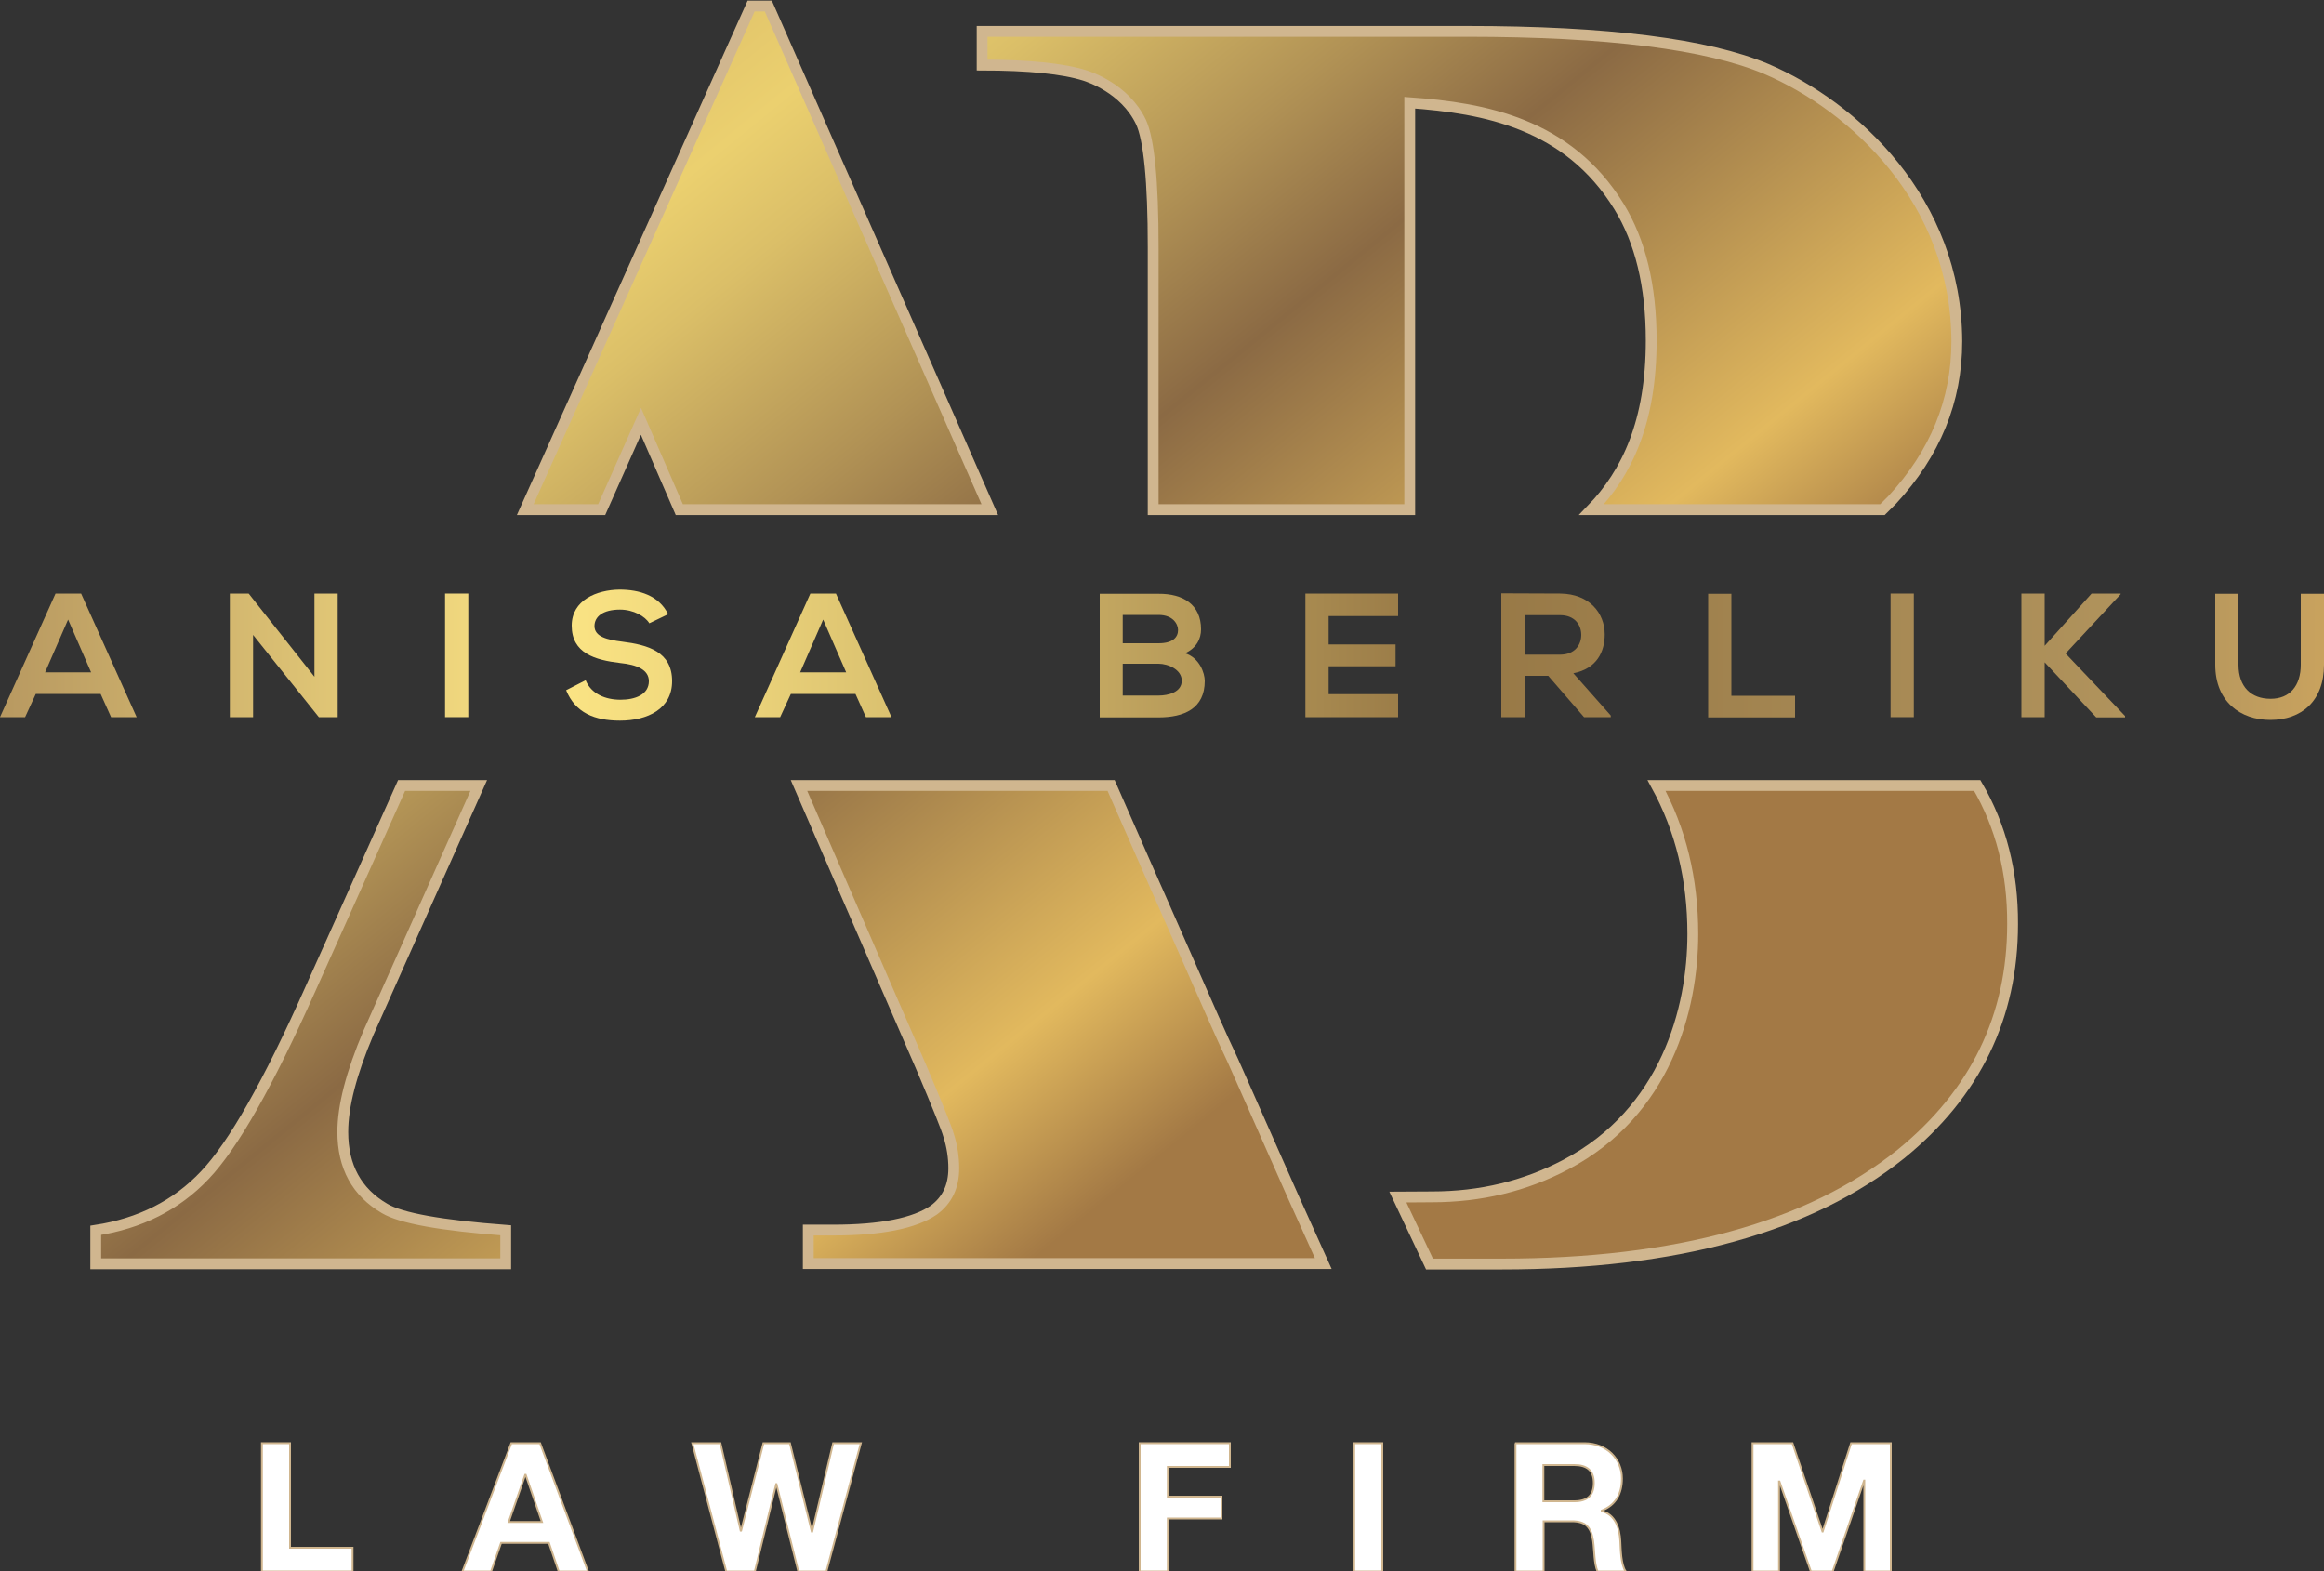 <?xml version="1.0" encoding="utf-8"?>
<!-- Generator: Adobe Illustrator 26.3.1, SVG Export Plug-In . SVG Version: 6.00 Build 0)  -->
<svg version="1.1" id="Layer_1" xmlns="http://www.w3.org/2000/svg" xmlns:xlink="http://www.w3.org/1999/xlink" x="0px" y="0px"
	 viewBox="0 0 1000 676.2" style="enable-background:new 0 0 1000 676.2;" xml:space="preserve">
<rect x="0" y="0" width="1000" height="676.2" fill="#333333" stroke="none"/>
<style type="text/css">
	.st0{fill:#FFFFFF;stroke:#D0B68F;stroke-width:0.8;stroke-miterlimit:10;filter:drop-shadow(0 0 2px rgba(255,255,255,0.5));}
	.st1{fill:url(#SVGID_1_);}
	.st2{fill:url(#SVGID_00000144329721190833340390000017139181283927773846_);}
	.st3{fill:url(#SVGID_00000106131502073630655330000000566571775418878601_);}
	.st4{fill:url(#SVGID_00000137093627236642427480000014813491880884635554_);}
	.st5{fill:url(#SVGID_00000039835633635411588700000013103837223661276809_);}
	.st6{fill:url(#SVGID_00000025414800855279428330000011912988322465315248_);}
	.st7{fill:url(#SVGID_00000106869117596671319430000000983730114730534581_);}
	.st8{fill:url(#SVGID_00000019654308607984771960000002437354563436754582_);}
	.st9{fill:url(#SVGID_00000132774191299908825980000007534230690677897098_);}
	.st10{fill:url(#SVGID_00000021806625504521833310000011950907317976926390_);}
	.st11{fill:url(#SVGID_00000000942569017279167980000003533112887190757791_);}
	.st12{fill:url(#SVGID_00000050643506672705515260000009530065980765489282_);}
	
		.st13{fill:url(#SVGID_00000111900771660470463130000012059333170734943672_);stroke:#D0B68F;stroke-width:4.657;stroke-miterlimit:10;}
	
		.st14{fill:url(#SVGID_00000009591989113052358470000012432053528459020439_);stroke:#D0B68F;stroke-width:4.657;stroke-miterlimit:10;}
</style>
<g id="Logo_x5F_">
	<g>
		<path class="st0" d="M112.7,621h12.1v45h26.9v10.2h-39V621z"/>
		<path class="st0" d="M220,621h12.4l20.6,55.2h-12.6l-4.2-12.3h-20.6l-4.3,12.3h-12.3L220,621z M218.9,654.9h14.3l-7-20.3h-0.2
			L218.9,654.9z"/>
		<path class="st0" d="M355.6,676.2h-12.1l-9.4-37.6H334l-9.2,37.6h-12.3L297.9,621H310l8.7,37.6h0.2l9.6-37.6h11.4l9.4,38h0.2l9-38
			h11.9L355.6,676.2z"/>
		<path class="st0" d="M490.4,621h38.8v10.2h-26.7V644h23.1v9.4h-23.1v22.8h-12.1V621z"/>
		<path class="st0" d="M582.7,621h12.1v55.2h-12.1V621z"/>
		<path class="st0" d="M651.9,621h29.8c9.9,0,16.2,6.9,16.2,15.2c0,6.5-2.6,11.4-8.7,13.8v0.2c5.9,1.5,7.7,7.4,8,12.9
			c0.2,3.5,0.2,10,2.3,13.1h-12.1c-1.5-3.5-1.3-8.8-1.9-13.2c-0.9-5.8-3.1-8.4-9.2-8.4h-12.1v21.6h-12.1V621z M664.1,646h13.3
			c5.4,0,8.4-2.3,8.4-7.9c0-5.3-2.9-7.7-8.4-7.7h-13.3V646z"/>
		<path class="st0" d="M754.2,621h17.1l12.9,38h0.1l12.2-38h17.1v55.2h-11.4v-39.1h-0.1l-13.5,39.1h-9.4l-13.5-38.7h-0.2v38.7h-11.4
			V621z"/>
	</g>
	<g id="Symbol">
		<g id="Name">
			<linearGradient id="SVGID_1_" gradientUnits="userSpaceOnUse" x1="-37.798" y1="282.006" x2="1067.419" y2="282.006">
				<stop  offset="5.618000e-03" style="stop-color:#AF8F5C"/>
				<stop  offset="0.253" style="stop-color:#FBE484"/>
				<stop  offset="0.324" style="stop-color:#EBD37A"/>
				<stop  offset="0.464" style="stop-color:#C2A660"/>
				<stop  offset="0.596" style="stop-color:#967745"/>
				<stop  offset="0.871" style="stop-color:#B1945D"/>
				<stop  offset="1" style="stop-color:#DEAF5F"/>
			</linearGradient>
			<path class="st1" d="M43.3,298.6H15.4l-4.6,10H0l23.9-53.2h11l23.9,53.2h-11L43.3,298.6z M29.3,266.6l-9.9,22.7h19.8L29.3,266.6z
				"/>
			
				<linearGradient id="SVGID_00000152225936442698718310000008369479672488792226_" gradientUnits="userSpaceOnUse" x1="-37.798" y1="282.006" x2="1067.419" y2="282.006">
				<stop  offset="5.618000e-03" style="stop-color:#AF8F5C"/>
				<stop  offset="0.253" style="stop-color:#FBE484"/>
				<stop  offset="0.324" style="stop-color:#EBD37A"/>
				<stop  offset="0.464" style="stop-color:#C2A660"/>
				<stop  offset="0.596" style="stop-color:#967745"/>
				<stop  offset="0.871" style="stop-color:#B1945D"/>
				<stop  offset="1" style="stop-color:#DEAF5F"/>
			</linearGradient>
			<path style="fill:url(#SVGID_00000152225936442698718310000008369479672488792226_);" d="M135.3,291.2v-35.8h10v53.2h-8.1
				l-28.3-35.4v35.4h-10v-53.2h8.1L135.3,291.2z"/>
			
				<linearGradient id="SVGID_00000172433445553519569210000017886982145783118256_" gradientUnits="userSpaceOnUse" x1="-37.798" y1="282.006" x2="1067.419" y2="282.006">
				<stop  offset="5.618000e-03" style="stop-color:#AF8F5C"/>
				<stop  offset="0.253" style="stop-color:#FBE484"/>
				<stop  offset="0.324" style="stop-color:#EBD37A"/>
				<stop  offset="0.464" style="stop-color:#C2A660"/>
				<stop  offset="0.596" style="stop-color:#967745"/>
				<stop  offset="0.871" style="stop-color:#B1945D"/>
				<stop  offset="1" style="stop-color:#DEAF5F"/>
			</linearGradient>
			<path style="fill:url(#SVGID_00000172433445553519569210000017886982145783118256_);" d="M191.5,308.6v-53.2h10v53.2H191.5z"/>
			
				<linearGradient id="SVGID_00000080176059263427636180000008988516438017337223_" gradientUnits="userSpaceOnUse" x1="-37.798" y1="281.777" x2="1067.419" y2="281.777">
				<stop  offset="5.618000e-03" style="stop-color:#AF8F5C"/>
				<stop  offset="0.253" style="stop-color:#FBE484"/>
				<stop  offset="0.324" style="stop-color:#EBD37A"/>
				<stop  offset="0.464" style="stop-color:#C2A660"/>
				<stop  offset="0.596" style="stop-color:#967745"/>
				<stop  offset="0.871" style="stop-color:#B1945D"/>
				<stop  offset="1" style="stop-color:#DEAF5F"/>
			</linearGradient>
			<path style="fill:url(#SVGID_00000080176059263427636180000008988516438017337223_);" d="M279.4,268.2c-1.8-3-6.8-5.9-12.6-5.9
				c-7.5,0-11,3.1-11,7.1c0,4.6,5.5,5.9,11.9,6.7c11.1,1.4,21.5,4.3,21.5,17c0,11.9-10.5,17-22.4,17c-10.9,0-19.2-3.3-23.2-13.1
				l8.4-4.3c2.4,5.9,8.5,8.4,15,8.4c6.3,0,12.2-2.2,12.2-8c0-5-5.3-7.1-12.3-7.8c-10.9-1.3-20.9-4.2-20.9-16.1
				c0-11,10.8-15.4,20.6-15.5c8.3,0,16.9,2.4,20.9,10.6L279.4,268.2z"/>
			
				<linearGradient id="SVGID_00000150815661992430627840000008903418082574375867_" gradientUnits="userSpaceOnUse" x1="-37.798" y1="282.006" x2="1067.419" y2="282.006">
				<stop  offset="5.618000e-03" style="stop-color:#AF8F5C"/>
				<stop  offset="0.253" style="stop-color:#FBE484"/>
				<stop  offset="0.324" style="stop-color:#EBD37A"/>
				<stop  offset="0.464" style="stop-color:#C2A660"/>
				<stop  offset="0.596" style="stop-color:#967745"/>
				<stop  offset="0.871" style="stop-color:#B1945D"/>
				<stop  offset="1" style="stop-color:#DEAF5F"/>
			</linearGradient>
			<path style="fill:url(#SVGID_00000150815661992430627840000008903418082574375867_);" d="M368.1,298.6h-27.8l-4.6,10h-10.9
				l23.9-53.2h11l23.9,53.2h-11L368.1,298.6z M354.2,266.6l-9.9,22.7h19.8L354.2,266.6z"/>
			
				<linearGradient id="SVGID_00000121239997690127073150000004226679616609363590_" gradientUnits="userSpaceOnUse" x1="-37.798" y1="282.006" x2="1067.419" y2="282.006">
				<stop  offset="5.618000e-03" style="stop-color:#AF8F5C"/>
				<stop  offset="0.253" style="stop-color:#FBE484"/>
				<stop  offset="0.324" style="stop-color:#EBD37A"/>
				<stop  offset="0.464" style="stop-color:#C2A660"/>
				<stop  offset="0.596" style="stop-color:#967745"/>
				<stop  offset="0.871" style="stop-color:#B1945D"/>
				<stop  offset="1" style="stop-color:#DEAF5F"/>
			</linearGradient>
			<path style="fill:url(#SVGID_00000121239997690127073150000004226679616609363590_);" d="M516.8,270.8c0,4.1-2,8.1-6.9,10.3
				c6.2,1.9,8.5,8.5,8.5,11.9c0,11.9-8.9,15.7-19.9,15.7c-8.4,0-16.8,0-25.3,0v-53.2c8.4,0,16.8,0,25.3,0
				C509,255.4,516.8,260.1,516.8,270.8z M483.1,276.8h15.4c6.3,0,8.4-2.7,8.4-5.7c0-2.4-2-6.5-8.4-6.5h-15.4V276.8z M483.1,299.3
				h15.4c4.1,0,10-1.4,10-6.4c0-4.8-5.9-7.3-10-7.3h-15.4V299.3z"/>
			
				<linearGradient id="SVGID_00000181086796484400275260000015802406093407955884_" gradientUnits="userSpaceOnUse" x1="-37.798" y1="282.006" x2="1067.419" y2="282.006">
				<stop  offset="5.618000e-03" style="stop-color:#AF8F5C"/>
				<stop  offset="0.253" style="stop-color:#FBE484"/>
				<stop  offset="0.324" style="stop-color:#EBD37A"/>
				<stop  offset="0.464" style="stop-color:#C2A660"/>
				<stop  offset="0.596" style="stop-color:#967745"/>
				<stop  offset="0.871" style="stop-color:#B1945D"/>
				<stop  offset="1" style="stop-color:#DEAF5F"/>
			</linearGradient>
			<path style="fill:url(#SVGID_00000181086796484400275260000015802406093407955884_);" d="M601.6,308.6h-39.9
				c0-17.7,0-35.5,0-53.2h39.9v9.7h-29.9v12.2h28.8v9.4h-28.8v12h29.9V308.6z"/>
			
				<linearGradient id="SVGID_00000165946599696710920620000014663511989399516856_" gradientUnits="userSpaceOnUse" x1="-37.798" y1="281.966" x2="1067.419" y2="281.966">
				<stop  offset="5.618000e-03" style="stop-color:#AF8F5C"/>
				<stop  offset="0.253" style="stop-color:#FBE484"/>
				<stop  offset="0.324" style="stop-color:#EBD37A"/>
				<stop  offset="0.464" style="stop-color:#C2A660"/>
				<stop  offset="0.596" style="stop-color:#967745"/>
				<stop  offset="0.871" style="stop-color:#B1945D"/>
				<stop  offset="1" style="stop-color:#DEAF5F"/>
			</linearGradient>
			<path style="fill:url(#SVGID_00000165946599696710920620000014663511989399516856_);" d="M693.1,308.6h-11.5l-15.4-17.8H656v17.8
				h-10v-53.3c8.4,0,16.9,0.1,25.3,0.1c12.6,0.1,19.2,8.4,19.2,17.6c0,7.3-3.3,14.7-13.5,16.7l16.1,18.2V308.6z M656,264.7v17h15.3
				c6.4,0,9.1-4.3,9.1-8.5c0-4.3-2.8-8.5-9.1-8.5H656z"/>
			
				<linearGradient id="SVGID_00000126291916125279646160000015491539295614021301_" gradientUnits="userSpaceOnUse" x1="-37.798" y1="282.006" x2="1067.419" y2="282.006">
				<stop  offset="5.618000e-03" style="stop-color:#AF8F5C"/>
				<stop  offset="0.253" style="stop-color:#FBE484"/>
				<stop  offset="0.324" style="stop-color:#EBD37A"/>
				<stop  offset="0.464" style="stop-color:#C2A660"/>
				<stop  offset="0.596" style="stop-color:#967745"/>
				<stop  offset="0.871" style="stop-color:#B1945D"/>
				<stop  offset="1" style="stop-color:#DEAF5F"/>
			</linearGradient>
			<path style="fill:url(#SVGID_00000126291916125279646160000015491539295614021301_);" d="M745,255.4v44h27.4v9.3h-37.4v-53.2H745
				z"/>
			
				<linearGradient id="SVGID_00000059303522873890126500000016199556527740356782_" gradientUnits="userSpaceOnUse" x1="-37.798" y1="282.006" x2="1067.419" y2="282.006">
				<stop  offset="5.618000e-03" style="stop-color:#AF8F5C"/>
				<stop  offset="0.253" style="stop-color:#FBE484"/>
				<stop  offset="0.324" style="stop-color:#EBD37A"/>
				<stop  offset="0.464" style="stop-color:#C2A660"/>
				<stop  offset="0.596" style="stop-color:#967745"/>
				<stop  offset="0.871" style="stop-color:#B1945D"/>
				<stop  offset="1" style="stop-color:#DEAF5F"/>
			</linearGradient>
			<path style="fill:url(#SVGID_00000059303522873890126500000016199556527740356782_);" d="M813.5,308.6v-53.2h10v53.2H813.5z"/>
			
				<linearGradient id="SVGID_00000048490095554215563580000013380256807233742997_" gradientUnits="userSpaceOnUse" x1="-37.798" y1="282.006" x2="1067.419" y2="282.006">
				<stop  offset="5.618000e-03" style="stop-color:#AF8F5C"/>
				<stop  offset="0.253" style="stop-color:#FBE484"/>
				<stop  offset="0.324" style="stop-color:#EBD37A"/>
				<stop  offset="0.464" style="stop-color:#C2A660"/>
				<stop  offset="0.596" style="stop-color:#967745"/>
				<stop  offset="0.871" style="stop-color:#B1945D"/>
				<stop  offset="1" style="stop-color:#DEAF5F"/>
			</linearGradient>
			<path style="fill:url(#SVGID_00000048490095554215563580000013380256807233742997_);" d="M912.5,255.7l-23.7,25.5l25.6,26.9v0.6
				h-12.4L879.8,285v23.6h-10v-53.2h10v22.5l20.2-22.5h12.5V255.7z"/>
			
				<linearGradient id="SVGID_00000105428671780230822360000014072239261649057420_" gradientUnits="userSpaceOnUse" x1="-37.798" y1="282.613" x2="1067.419" y2="282.613">
				<stop  offset="5.618000e-03" style="stop-color:#AF8F5C"/>
				<stop  offset="0.253" style="stop-color:#FBE484"/>
				<stop  offset="0.324" style="stop-color:#EBD37A"/>
				<stop  offset="0.464" style="stop-color:#C2A660"/>
				<stop  offset="0.596" style="stop-color:#967745"/>
				<stop  offset="0.871" style="stop-color:#B1945D"/>
				<stop  offset="1" style="stop-color:#DEAF5F"/>
			</linearGradient>
			<path style="fill:url(#SVGID_00000105428671780230822360000014072239261649057420_);" d="M1000,255.5V286
				c0,15.7-9.7,23.8-23.1,23.8c-12.8,0-23.7-7.8-23.7-23.8v-30.5h10V286c0,9.6,5.5,14.7,13.8,14.7c8.3,0,13-5.6,13-14.7v-30.5H1000z
				"/>
		</g>
		<g id="S1">
			
				<linearGradient id="SVGID_00000004545895480839335880000007596358220221528975_" gradientUnits="userSpaceOnUse" x1="35.361" y1="88.347" x2="420.505" y2="561.437">
				<stop  offset="5.618000e-03" style="stop-color:#CDAB61"/>
				<stop  offset="0.253" style="stop-color:#EBD06F"/>
				<stop  offset="0.328" style="stop-color:#DBBF68"/>
				<stop  offset="0.476" style="stop-color:#B19255"/>
				<stop  offset="0.596" style="stop-color:#8B6A44"/>
				<stop  offset="0.871" style="stop-color:#E2B95E"/>
				<stop  offset="1" style="stop-color:#A37945"/>
			</linearGradient>
			
				<path style="fill:url(#SVGID_00000004545895480839335880000007596358220221528975_);stroke:#D0B68F;stroke-width:4.657;stroke-miterlimit:10;" d="
				M556.6,515.3l-26-58.7c-2.8-5.9-5.7-12.3-8.7-19.1l-24.1-54.7l-0.5-1.1L478.1,338H343.8l52.5,121c7.3,17.2,11.2,27,11.8,29.3
				c1.6,4.9,2.3,9.8,2.3,14.4c0,7.9-2.9,13.8-8.6,18c-8.3,5.7-22.8,8.6-43.4,8.6h-10.6v14.4h221.6L556.6,515.3z M330.6,2.6h-7.4
				L226,219.3h32.9l16.9-38l16.5,38h133.6L330.6,2.6z M165.5,520c-12-7-18-18-18-32.9c0-11.2,3.7-25.4,11-42.6L206,338h-33.2
				l-39.3,87.7c-18,40.4-33.1,67.1-45.4,80c-12.2,12.9-27.9,20.8-46.9,23.7v14.4h176.4v-14.4C189.9,527.3,172.5,524.2,165.5,520z"/>
			
				<linearGradient id="SVGID_00000176023766471012093040000012301516903672286370_" gradientUnits="userSpaceOnUse" x1="336.763" y1="-157.025" x2="721.907" y2="316.065">
				<stop  offset="5.618000e-03" style="stop-color:#CDAB61"/>
				<stop  offset="0.253" style="stop-color:#EBD06F"/>
				<stop  offset="0.328" style="stop-color:#DBBF68"/>
				<stop  offset="0.476" style="stop-color:#B19255"/>
				<stop  offset="0.596" style="stop-color:#8B6A44"/>
				<stop  offset="0.871" style="stop-color:#E2B95E"/>
				<stop  offset="1" style="stop-color:#A37945"/>
			</linearGradient>
			
				<path style="fill:url(#SVGID_00000176023766471012093040000012301516903672286370_);stroke:#D0B68F;stroke-width:4.657;stroke-miterlimit:10;" d="
				M850.8,338h-138c10.4,19,15.6,40.3,15.6,63.9c0,32.2-11.6,76.6-54.6,99.2c-17.6,9.3-36.8,13.9-57.7,13.9
				c-5.3,0-10.1,0.1-14.6,0.1l13.6,28.8h31.1c75.1,0,132.3-15.8,171.7-47.3c32.1-26.1,48.1-59.1,48.1-99
				C866.1,375.3,861,355.4,850.8,338z M760.1,29.7C734.8,19,691.8,13.5,631,13.5H422.6V28c20,0,34.8,1.5,44.3,4.5
				c1.5,0.5,17,5.4,24,19.9c3.5,7.4,5.3,25.5,5.3,54.2v112.7h110.4V44.2c32.2,2.3,68,8.9,90,44.6c9.2,15,13.9,34.2,13.9,57.7
				c0,35-10.4,57-25.7,72.8h125.2c1.4-1.4,2.8-2.8,4.2-4.2c18.5-20,27.8-42.7,27.8-68.2C841.8,86.3,797.7,45.8,760.1,29.7z"/>
		</g>
	</g>
</g>
</svg>
